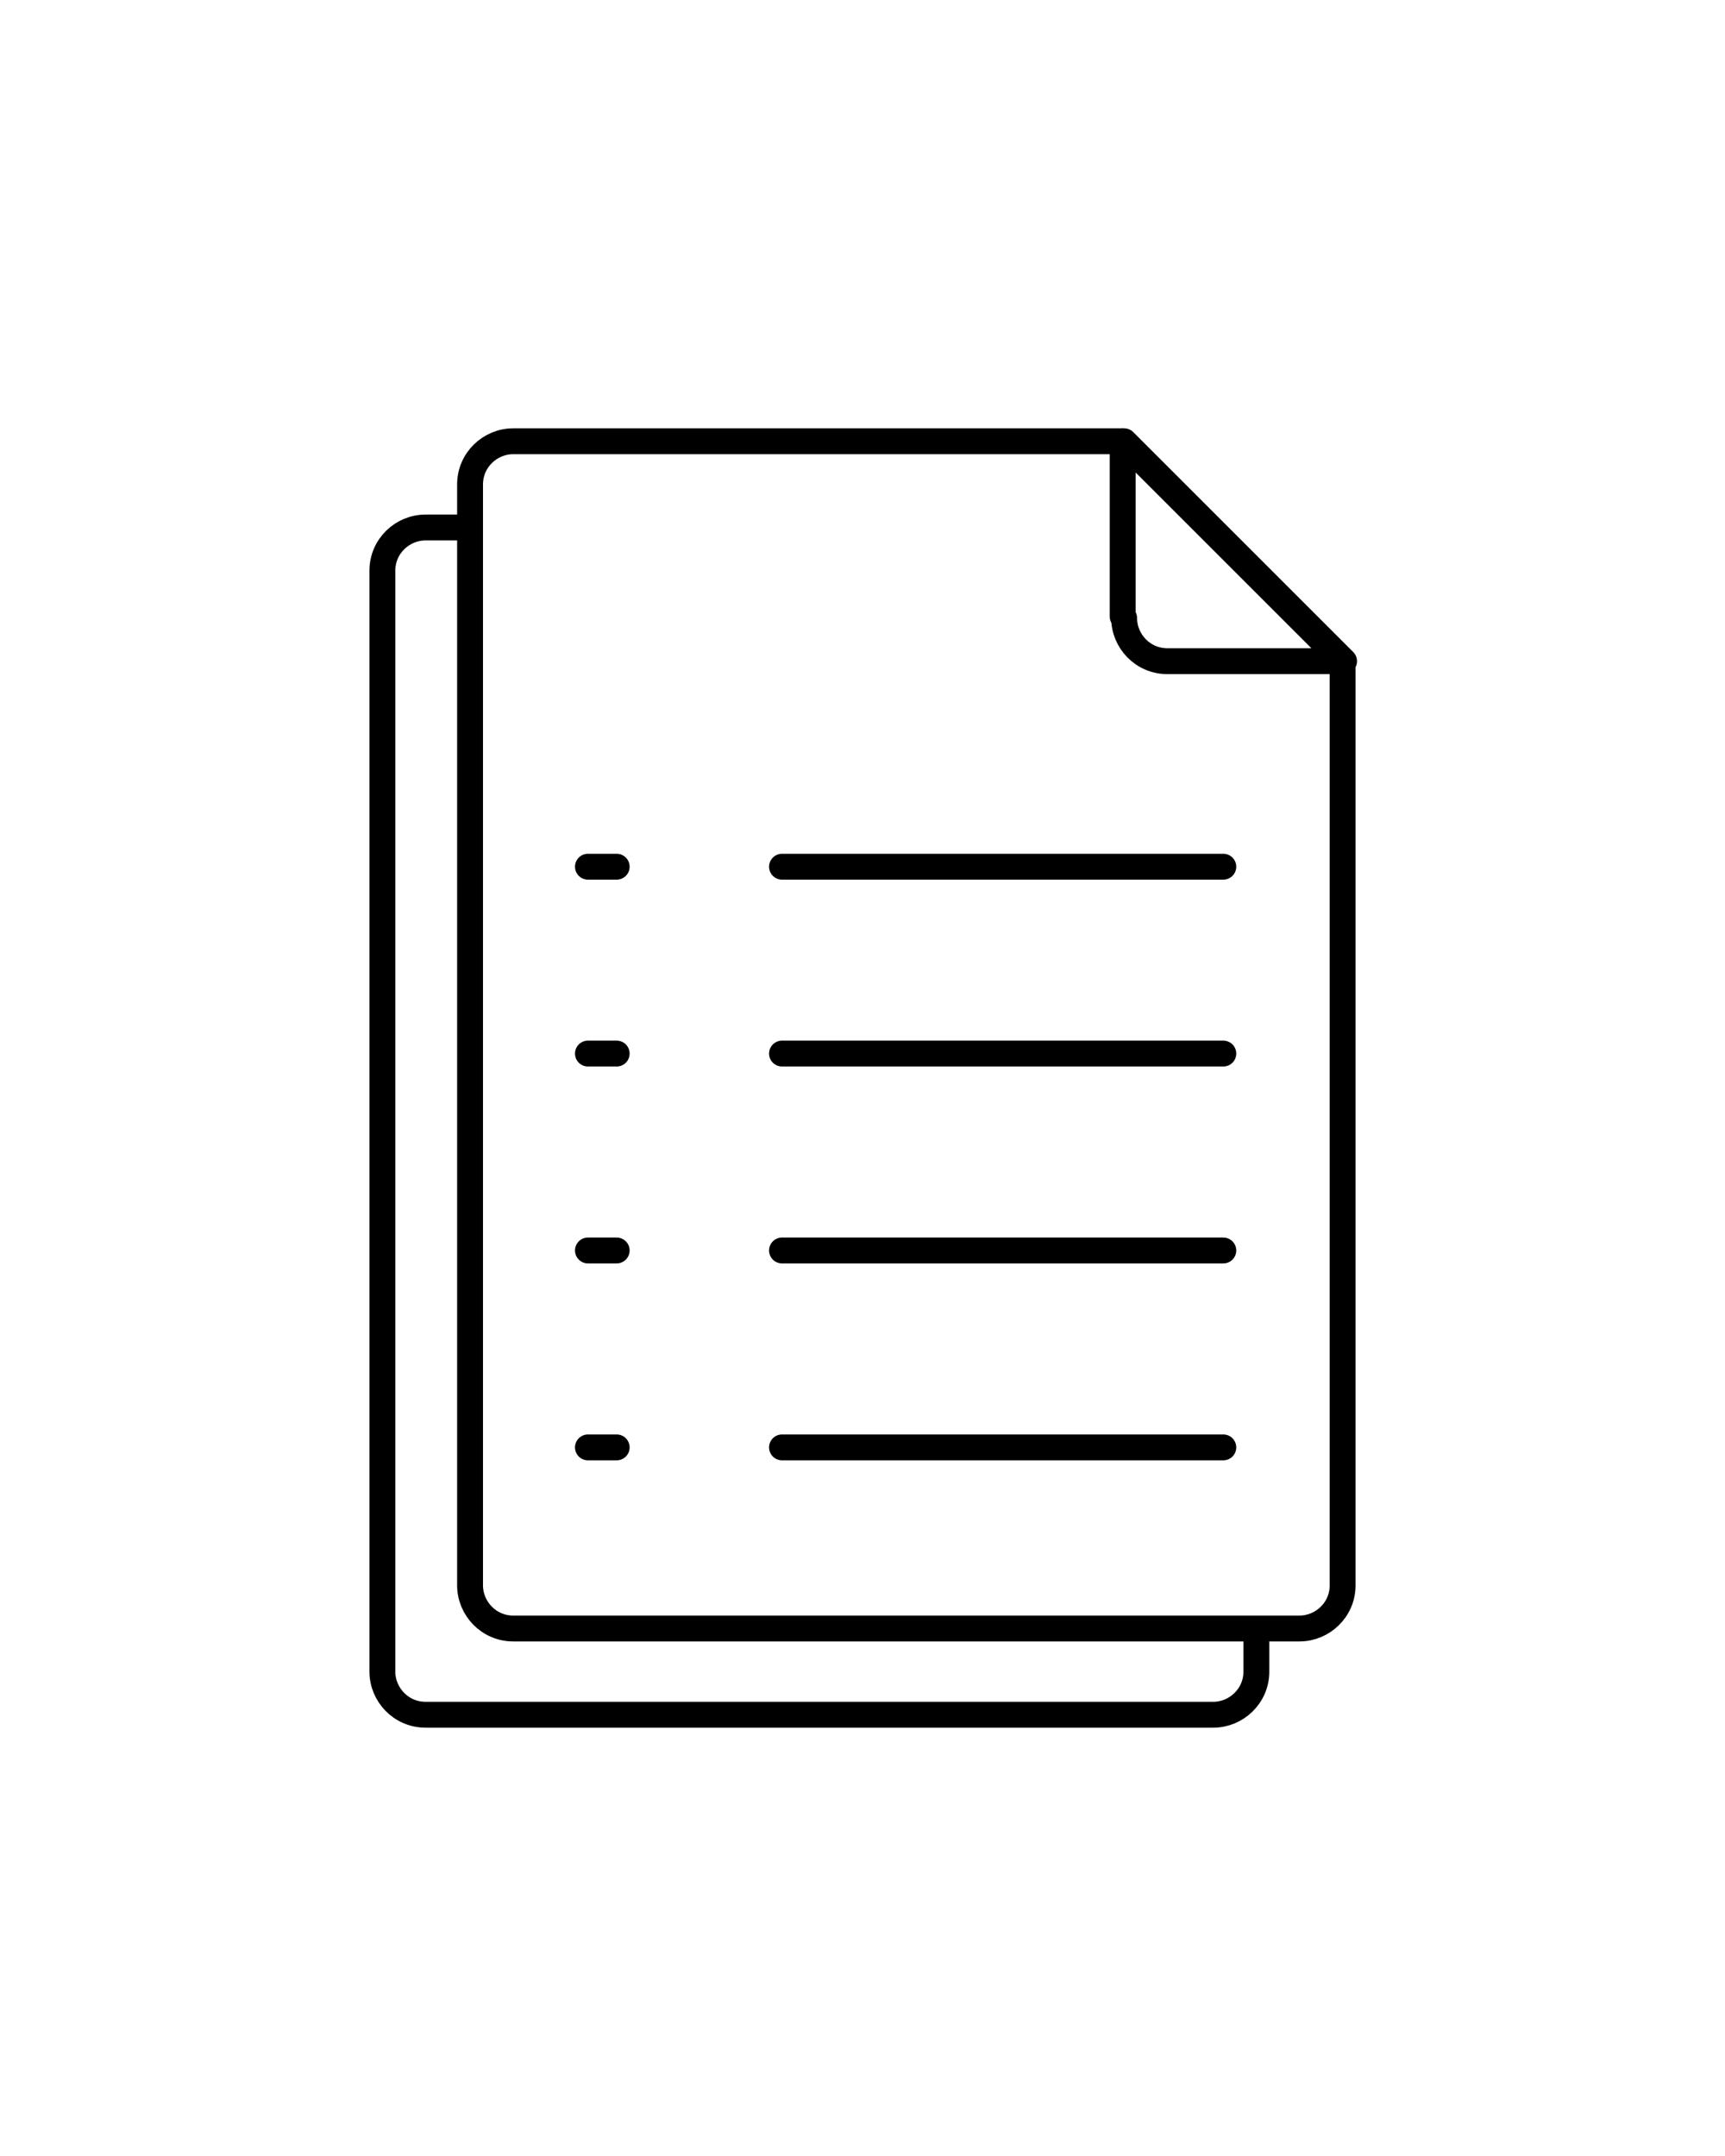<?xml version="1.0" encoding="UTF-8"?>
<svg id="Layer_1" data-name="Layer 1" xmlns="http://www.w3.org/2000/svg" version="1.1" viewBox="0 0 120 150">
  <defs>
    <style>
      .cls-1 {
        fill: none;
        stroke: #000;
        stroke-linecap: round;
        stroke-linejoin: round;
        stroke-width: 1.8px;
      }
    </style>
  </defs>
  <path class="cls-1" d="M93.4,45.9v64.4c0,1.7-1.4,3-3,3h-54.7c-1.7,0-3-1.4-3-3V33.7c0-1.7,1.4-3,3-3h42.5s15.3,15.3,15.3,15.3Z"/>
  <path class="cls-1" d="M87.4,114.3v2c0,1.7-1.4,3-3,3H29.6c-1.7,0-3-1.4-3-3V39.7c0-1.7,1.4-3,3-3h2.4"/>
  <g>
    <line class="cls-1" x1="54.4" y1="73.3" x2="85.1" y2="73.3"/>
    <line class="cls-1" x1="40.9" y1="73.3" x2="42.9" y2="73.3"/>
  </g>
  <g>
    <line class="cls-1" x1="54.4" y1="60.3" x2="85.1" y2="60.3"/>
    <line class="cls-1" x1="40.9" y1="60.3" x2="42.9" y2="60.3"/>
  </g>
  <g>
    <line class="cls-1" x1="54.4" y1="87" x2="85.1" y2="87"/>
    <line class="cls-1" x1="40.9" y1="87" x2="42.9" y2="87"/>
  </g>
  <g>
    <line class="cls-1" x1="54.4" y1="100.7" x2="85.1" y2="100.7"/>
    <line class="cls-1" x1="40.9" y1="100.7" x2="42.9" y2="100.7"/>
  </g>
  <path class="cls-1" d="M78.1,42.9v-12.2l15.3,15.3h-12.2c-1.7,0-3-1.4-3-3Z"/>
</svg>